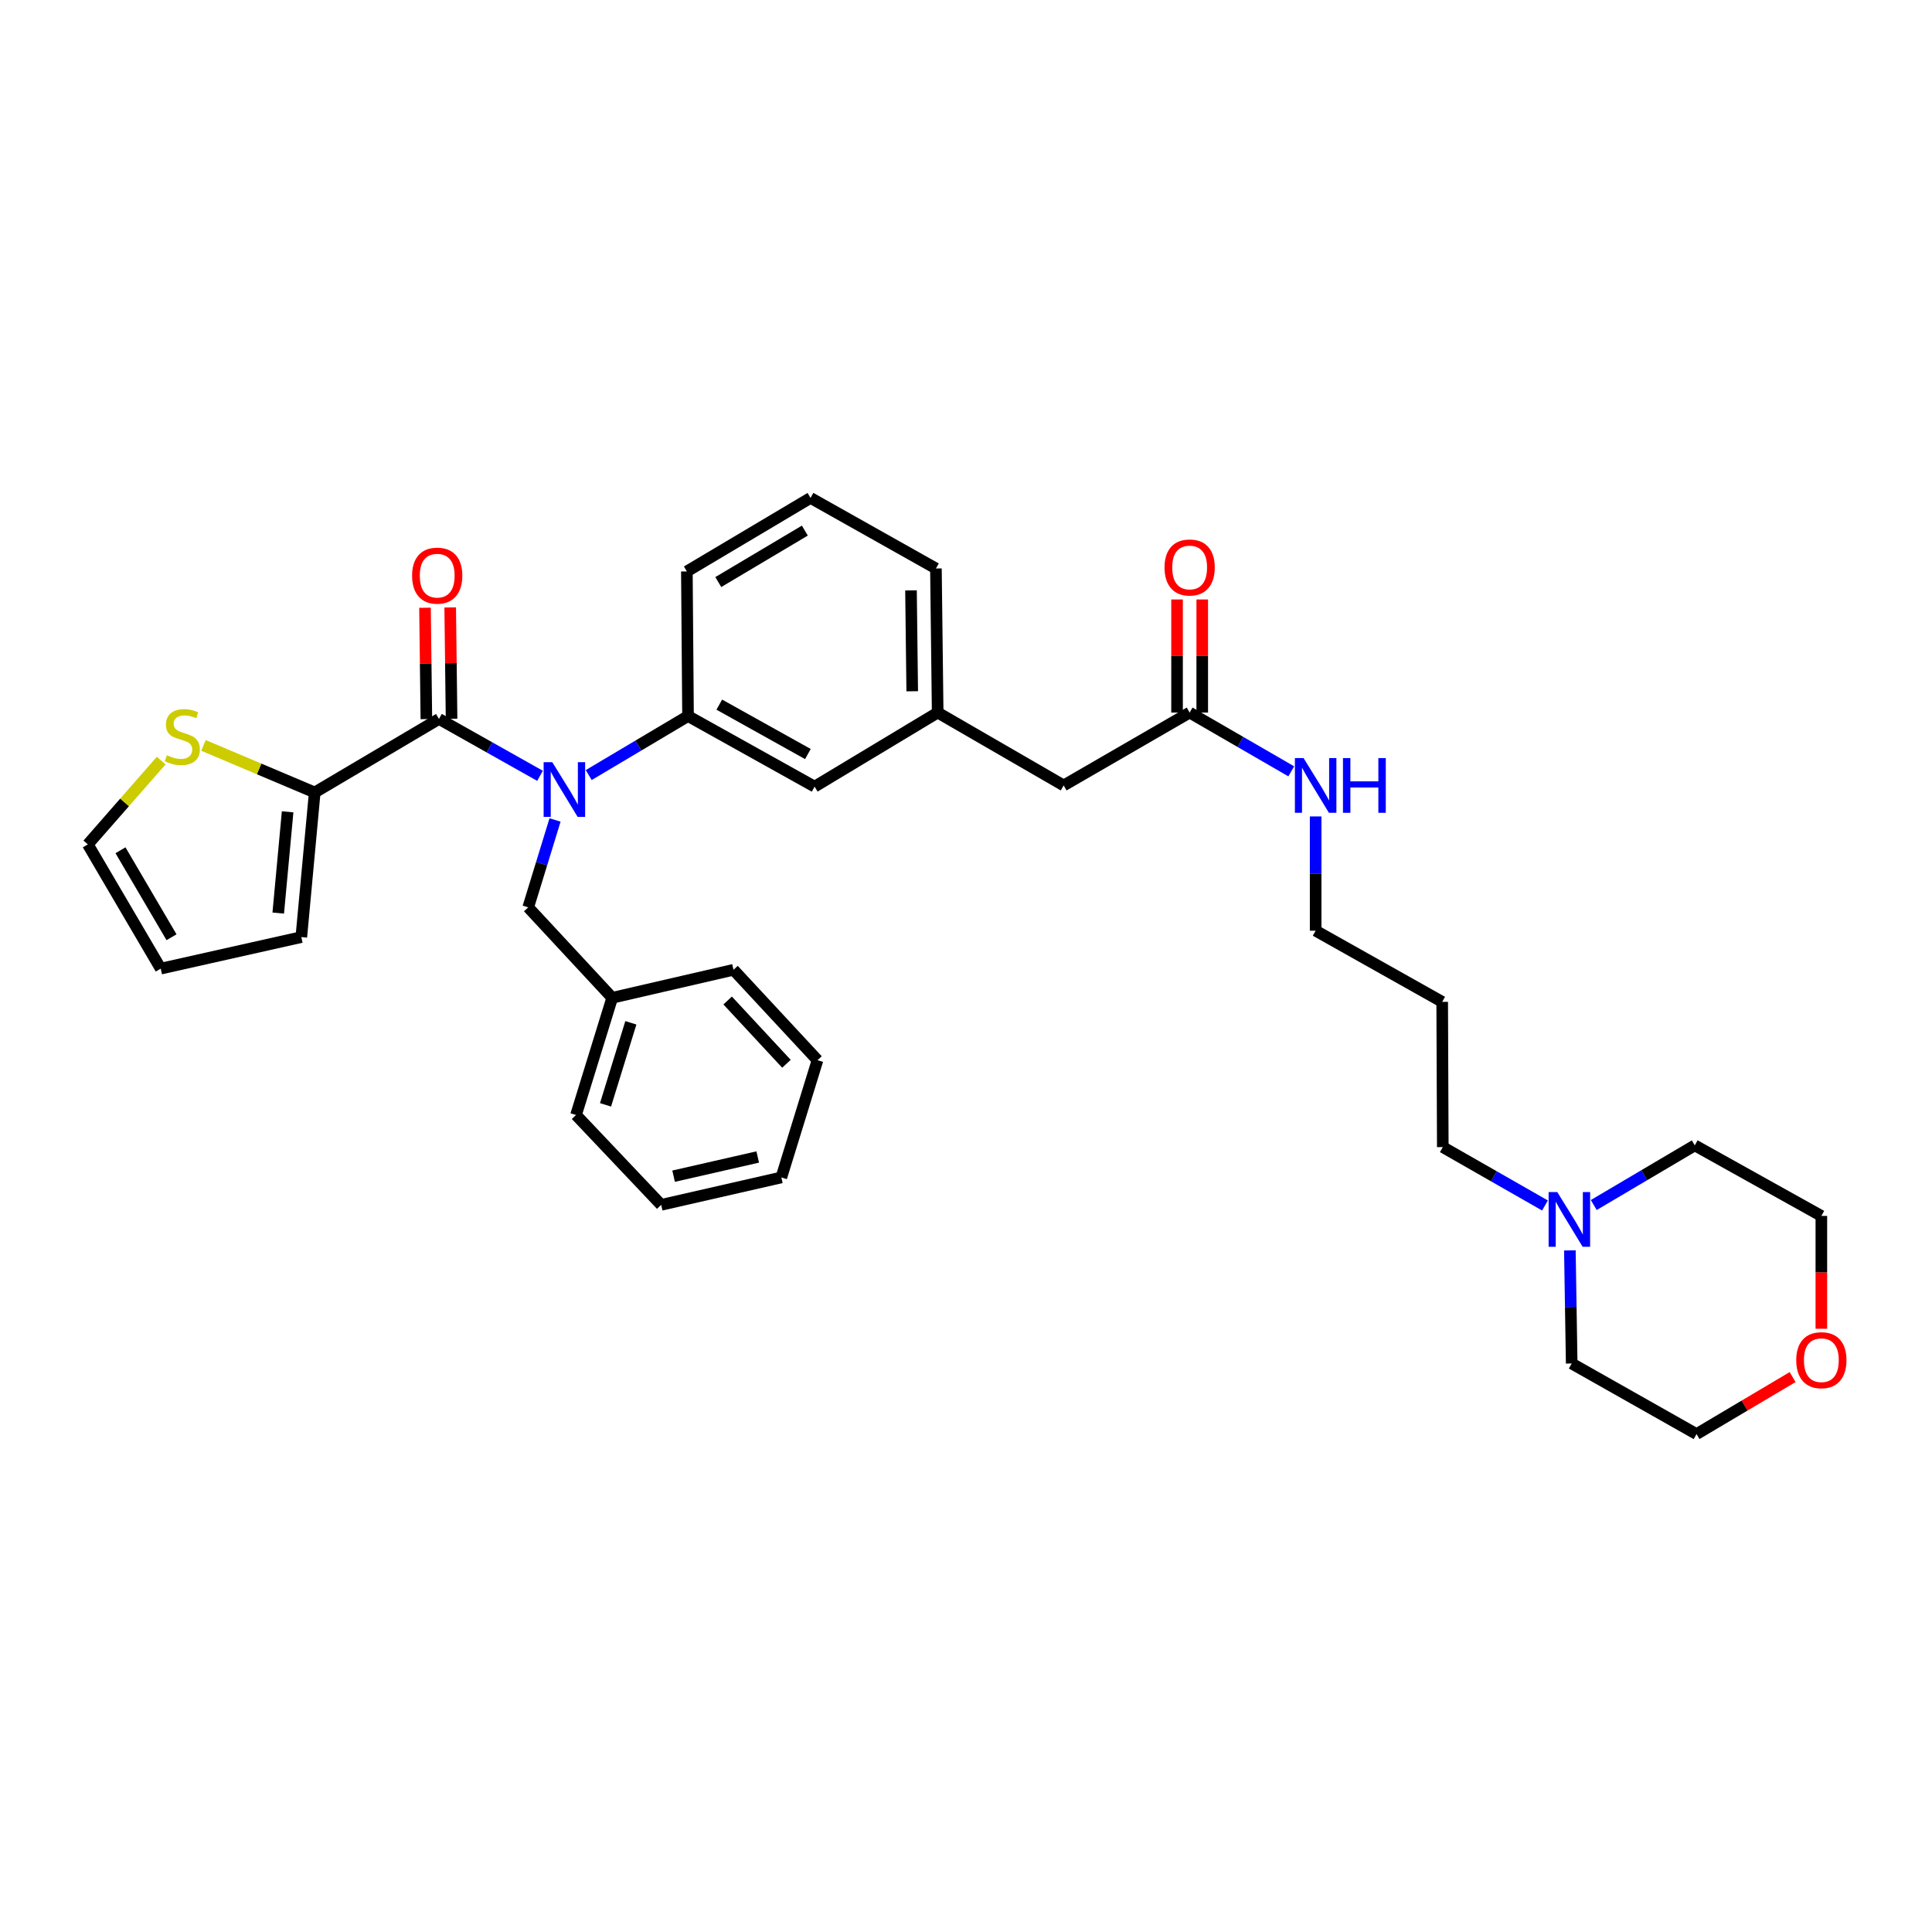 <?xml version='1.0' encoding='iso-8859-1'?>
<svg version='1.1' baseProfile='full'
              xmlns='http://www.w3.org/2000/svg'
                      xmlns:rdkit='http://www.rdkit.org/xml'
                      xmlns:xlink='http://www.w3.org/1999/xlink'
                  xml:space='preserve'
width='1000px' height='1000px' viewBox='0 0 1000 1000'>
<!-- END OF HEADER -->
<rect style='opacity:1.0;fill:#FFFFFF;stroke:none' width='1000' height='1000' x='0' y='0'> </rect>
<path class='bond-0' d='M 227.21,372.123 L 253.366,386.844' style='fill:none;fill-rule:evenodd;stroke:#000000;stroke-width:6px;stroke-linecap:butt;stroke-linejoin:miter;stroke-opacity:1' />
<path class='bond-0' d='M 253.366,386.844 L 279.521,401.565' style='fill:none;fill-rule:evenodd;stroke:#0000FF;stroke-width:6px;stroke-linecap:butt;stroke-linejoin:miter;stroke-opacity:1' />
<path class='bond-1' d='M 227.21,372.123 L 162.899,410.173' style='fill:none;fill-rule:evenodd;stroke:#000000;stroke-width:6px;stroke-linecap:butt;stroke-linejoin:miter;stroke-opacity:1' />
<path class='bond-7' d='M 233.73,372.043 L 233.376,343.226' style='fill:none;fill-rule:evenodd;stroke:#000000;stroke-width:6px;stroke-linecap:butt;stroke-linejoin:miter;stroke-opacity:1' />
<path class='bond-7' d='M 233.376,343.226 L 233.022,314.408' style='fill:none;fill-rule:evenodd;stroke:#FF0000;stroke-width:6px;stroke-linecap:butt;stroke-linejoin:miter;stroke-opacity:1' />
<path class='bond-7' d='M 220.691,372.203 L 220.336,343.386' style='fill:none;fill-rule:evenodd;stroke:#000000;stroke-width:6px;stroke-linecap:butt;stroke-linejoin:miter;stroke-opacity:1' />
<path class='bond-7' d='M 220.336,343.386 L 219.982,314.569' style='fill:none;fill-rule:evenodd;stroke:#FF0000;stroke-width:6px;stroke-linecap:butt;stroke-linejoin:miter;stroke-opacity:1' />
<path class='bond-2' d='M 304.724,401.17 L 330.424,385.897' style='fill:none;fill-rule:evenodd;stroke:#0000FF;stroke-width:6px;stroke-linecap:butt;stroke-linejoin:miter;stroke-opacity:1' />
<path class='bond-2' d='M 330.424,385.897 L 356.123,370.624' style='fill:none;fill-rule:evenodd;stroke:#000000;stroke-width:6px;stroke-linecap:butt;stroke-linejoin:miter;stroke-opacity:1' />
<path class='bond-6' d='M 287.287,424.413 L 280.345,447.029' style='fill:none;fill-rule:evenodd;stroke:#0000FF;stroke-width:6px;stroke-linecap:butt;stroke-linejoin:miter;stroke-opacity:1' />
<path class='bond-6' d='M 280.345,447.029 L 273.403,469.645' style='fill:none;fill-rule:evenodd;stroke:#000000;stroke-width:6px;stroke-linecap:butt;stroke-linejoin:miter;stroke-opacity:1' />
<path class='bond-3' d='M 162.899,410.173 L 134.105,397.996' style='fill:none;fill-rule:evenodd;stroke:#000000;stroke-width:6px;stroke-linecap:butt;stroke-linejoin:miter;stroke-opacity:1' />
<path class='bond-3' d='M 134.105,397.996 L 105.311,385.82' style='fill:none;fill-rule:evenodd;stroke:#CCCC00;stroke-width:6px;stroke-linecap:butt;stroke-linejoin:miter;stroke-opacity:1' />
<path class='bond-9' d='M 162.899,410.173 L 155.958,485.04' style='fill:none;fill-rule:evenodd;stroke:#000000;stroke-width:6px;stroke-linecap:butt;stroke-linejoin:miter;stroke-opacity:1' />
<path class='bond-9' d='M 148.873,420.199 L 144.015,472.606' style='fill:none;fill-rule:evenodd;stroke:#000000;stroke-width:6px;stroke-linecap:butt;stroke-linejoin:miter;stroke-opacity:1' />
<path class='bond-8' d='M 356.123,370.624 L 421.637,407.159' style='fill:none;fill-rule:evenodd;stroke:#000000;stroke-width:6px;stroke-linecap:butt;stroke-linejoin:miter;stroke-opacity:1' />
<path class='bond-8' d='M 372.302,364.715 L 418.162,390.289' style='fill:none;fill-rule:evenodd;stroke:#000000;stroke-width:6px;stroke-linecap:butt;stroke-linejoin:miter;stroke-opacity:1' />
<path class='bond-20' d='M 356.123,370.624 L 355.522,295.771' style='fill:none;fill-rule:evenodd;stroke:#000000;stroke-width:6px;stroke-linecap:butt;stroke-linejoin:miter;stroke-opacity:1' />
<path class='bond-10' d='M 83.435,393.681 L 64.445,415.366' style='fill:none;fill-rule:evenodd;stroke:#CCCC00;stroke-width:6px;stroke-linecap:butt;stroke-linejoin:miter;stroke-opacity:1' />
<path class='bond-10' d='M 64.445,415.366 L 45.455,437.051' style='fill:none;fill-rule:evenodd;stroke:#000000;stroke-width:6px;stroke-linecap:butt;stroke-linejoin:miter;stroke-opacity:1' />
<path class='bond-4' d='M 799.676,623.959 L 773.232,608.849' style='fill:none;fill-rule:evenodd;stroke:#0000FF;stroke-width:6px;stroke-linecap:butt;stroke-linejoin:miter;stroke-opacity:1' />
<path class='bond-4' d='M 773.232,608.849 L 746.788,593.74' style='fill:none;fill-rule:evenodd;stroke:#000000;stroke-width:6px;stroke-linecap:butt;stroke-linejoin:miter;stroke-opacity:1' />
<path class='bond-21' d='M 824.927,623.718 L 851.071,608.28' style='fill:none;fill-rule:evenodd;stroke:#0000FF;stroke-width:6px;stroke-linecap:butt;stroke-linejoin:miter;stroke-opacity:1' />
<path class='bond-21' d='M 851.071,608.28 L 877.215,592.841' style='fill:none;fill-rule:evenodd;stroke:#000000;stroke-width:6px;stroke-linecap:butt;stroke-linejoin:miter;stroke-opacity:1' />
<path class='bond-22' d='M 812.561,647.198 L 813.033,676.47' style='fill:none;fill-rule:evenodd;stroke:#0000FF;stroke-width:6px;stroke-linecap:butt;stroke-linejoin:miter;stroke-opacity:1' />
<path class='bond-22' d='M 813.033,676.47 L 813.505,705.743' style='fill:none;fill-rule:evenodd;stroke:#000000;stroke-width:6px;stroke-linecap:butt;stroke-linejoin:miter;stroke-opacity:1' />
<path class='bond-5' d='M 615.76,368.827 L 550.55,406.543' style='fill:none;fill-rule:evenodd;stroke:#000000;stroke-width:6px;stroke-linecap:butt;stroke-linejoin:miter;stroke-opacity:1' />
<path class='bond-12' d='M 622.28,368.827 L 622.28,339.554' style='fill:none;fill-rule:evenodd;stroke:#000000;stroke-width:6px;stroke-linecap:butt;stroke-linejoin:miter;stroke-opacity:1' />
<path class='bond-12' d='M 622.28,339.554 L 622.28,310.281' style='fill:none;fill-rule:evenodd;stroke:#FF0000;stroke-width:6px;stroke-linecap:butt;stroke-linejoin:miter;stroke-opacity:1' />
<path class='bond-12' d='M 609.24,368.827 L 609.24,339.554' style='fill:none;fill-rule:evenodd;stroke:#000000;stroke-width:6px;stroke-linecap:butt;stroke-linejoin:miter;stroke-opacity:1' />
<path class='bond-12' d='M 609.24,339.554 L 609.24,310.281' style='fill:none;fill-rule:evenodd;stroke:#FF0000;stroke-width:6px;stroke-linecap:butt;stroke-linejoin:miter;stroke-opacity:1' />
<path class='bond-16' d='M 615.76,368.827 L 642.057,384.035' style='fill:none;fill-rule:evenodd;stroke:#000000;stroke-width:6px;stroke-linecap:butt;stroke-linejoin:miter;stroke-opacity:1' />
<path class='bond-16' d='M 642.057,384.035 L 668.354,399.243' style='fill:none;fill-rule:evenodd;stroke:#0000FF;stroke-width:6px;stroke-linecap:butt;stroke-linejoin:miter;stroke-opacity:1' />
<path class='bond-17' d='M 273.403,469.645 L 316.878,516.46' style='fill:none;fill-rule:evenodd;stroke:#000000;stroke-width:6px;stroke-linecap:butt;stroke-linejoin:miter;stroke-opacity:1' />
<path class='bond-13' d='M 421.637,407.159 L 485.34,368.827' style='fill:none;fill-rule:evenodd;stroke:#000000;stroke-width:6px;stroke-linecap:butt;stroke-linejoin:miter;stroke-opacity:1' />
<path class='bond-11' d='M 155.958,485.04 L 83.192,501.362' style='fill:none;fill-rule:evenodd;stroke:#000000;stroke-width:6px;stroke-linecap:butt;stroke-linejoin:miter;stroke-opacity:1' />
<path class='bond-33' d='M 45.455,437.051 L 83.192,501.362' style='fill:none;fill-rule:evenodd;stroke:#000000;stroke-width:6px;stroke-linecap:butt;stroke-linejoin:miter;stroke-opacity:1' />
<path class='bond-33' d='M 62.362,440.097 L 88.779,485.115' style='fill:none;fill-rule:evenodd;stroke:#000000;stroke-width:6px;stroke-linecap:butt;stroke-linejoin:miter;stroke-opacity:1' />
<path class='bond-15' d='M 485.34,368.827 L 550.55,406.543' style='fill:none;fill-rule:evenodd;stroke:#000000;stroke-width:6px;stroke-linecap:butt;stroke-linejoin:miter;stroke-opacity:1' />
<path class='bond-27' d='M 485.34,368.827 L 484.435,294.242' style='fill:none;fill-rule:evenodd;stroke:#000000;stroke-width:6px;stroke-linecap:butt;stroke-linejoin:miter;stroke-opacity:1' />
<path class='bond-27' d='M 472.165,357.798 L 471.531,305.588' style='fill:none;fill-rule:evenodd;stroke:#000000;stroke-width:6px;stroke-linecap:butt;stroke-linejoin:miter;stroke-opacity:1' />
<path class='bond-14' d='M 927.851,712.774 L 902.99,727.526' style='fill:none;fill-rule:evenodd;stroke:#FF0000;stroke-width:6px;stroke-linecap:butt;stroke-linejoin:miter;stroke-opacity:1' />
<path class='bond-14' d='M 902.99,727.526 L 878.128,742.278' style='fill:none;fill-rule:evenodd;stroke:#000000;stroke-width:6px;stroke-linecap:butt;stroke-linejoin:miter;stroke-opacity:1' />
<path class='bond-36' d='M 942.729,687.762 L 942.729,658.562' style='fill:none;fill-rule:evenodd;stroke:#FF0000;stroke-width:6px;stroke-linecap:butt;stroke-linejoin:miter;stroke-opacity:1' />
<path class='bond-36' d='M 942.729,658.562 L 942.729,629.362' style='fill:none;fill-rule:evenodd;stroke:#000000;stroke-width:6px;stroke-linecap:butt;stroke-linejoin:miter;stroke-opacity:1' />
<path class='bond-24' d='M 680.977,422.583 L 680.977,452.156' style='fill:none;fill-rule:evenodd;stroke:#0000FF;stroke-width:6px;stroke-linecap:butt;stroke-linejoin:miter;stroke-opacity:1' />
<path class='bond-24' d='M 680.977,452.156 L 680.977,481.729' style='fill:none;fill-rule:evenodd;stroke:#000000;stroke-width:6px;stroke-linecap:butt;stroke-linejoin:miter;stroke-opacity:1' />
<path class='bond-28' d='M 316.878,516.46 L 298.151,577.12' style='fill:none;fill-rule:evenodd;stroke:#000000;stroke-width:6px;stroke-linecap:butt;stroke-linejoin:miter;stroke-opacity:1' />
<path class='bond-28' d='M 326.53,529.406 L 313.42,571.868' style='fill:none;fill-rule:evenodd;stroke:#000000;stroke-width:6px;stroke-linecap:butt;stroke-linejoin:miter;stroke-opacity:1' />
<path class='bond-29' d='M 316.878,516.46 L 379.661,501.963' style='fill:none;fill-rule:evenodd;stroke:#000000;stroke-width:6px;stroke-linecap:butt;stroke-linejoin:miter;stroke-opacity:1' />
<path class='bond-18' d='M 746.788,593.74 L 746.477,518.561' style='fill:none;fill-rule:evenodd;stroke:#000000;stroke-width:6px;stroke-linecap:butt;stroke-linejoin:miter;stroke-opacity:1' />
<path class='bond-19' d='M 746.477,518.561 L 680.977,481.729' style='fill:none;fill-rule:evenodd;stroke:#000000;stroke-width:6px;stroke-linecap:butt;stroke-linejoin:miter;stroke-opacity:1' />
<path class='bond-23' d='M 355.522,295.771 L 419.522,257.722' style='fill:none;fill-rule:evenodd;stroke:#000000;stroke-width:6px;stroke-linecap:butt;stroke-linejoin:miter;stroke-opacity:1' />
<path class='bond-23' d='M 371.786,301.273 L 416.586,274.638' style='fill:none;fill-rule:evenodd;stroke:#000000;stroke-width:6px;stroke-linecap:butt;stroke-linejoin:miter;stroke-opacity:1' />
<path class='bond-26' d='M 877.215,592.841 L 942.729,629.362' style='fill:none;fill-rule:evenodd;stroke:#000000;stroke-width:6px;stroke-linecap:butt;stroke-linejoin:miter;stroke-opacity:1' />
<path class='bond-25' d='M 813.505,705.743 L 878.128,742.278' style='fill:none;fill-rule:evenodd;stroke:#000000;stroke-width:6px;stroke-linecap:butt;stroke-linejoin:miter;stroke-opacity:1' />
<path class='bond-34' d='M 419.522,257.722 L 484.435,294.242' style='fill:none;fill-rule:evenodd;stroke:#000000;stroke-width:6px;stroke-linecap:butt;stroke-linejoin:miter;stroke-opacity:1' />
<path class='bond-30' d='M 298.151,577.12 L 342.228,623.631' style='fill:none;fill-rule:evenodd;stroke:#000000;stroke-width:6px;stroke-linecap:butt;stroke-linejoin:miter;stroke-opacity:1' />
<path class='bond-31' d='M 379.661,501.963 L 423.137,548.75' style='fill:none;fill-rule:evenodd;stroke:#000000;stroke-width:6px;stroke-linecap:butt;stroke-linejoin:miter;stroke-opacity:1' />
<path class='bond-31' d='M 376.63,517.858 L 407.063,550.609' style='fill:none;fill-rule:evenodd;stroke:#000000;stroke-width:6px;stroke-linecap:butt;stroke-linejoin:miter;stroke-opacity:1' />
<path class='bond-32' d='M 342.228,623.631 L 404.424,609.439' style='fill:none;fill-rule:evenodd;stroke:#000000;stroke-width:6px;stroke-linecap:butt;stroke-linejoin:miter;stroke-opacity:1' />
<path class='bond-32' d='M 348.656,608.789 L 392.193,598.854' style='fill:none;fill-rule:evenodd;stroke:#000000;stroke-width:6px;stroke-linecap:butt;stroke-linejoin:miter;stroke-opacity:1' />
<path class='bond-35' d='M 423.137,548.75 L 404.424,609.439' style='fill:none;fill-rule:evenodd;stroke:#000000;stroke-width:6px;stroke-linecap:butt;stroke-linejoin:miter;stroke-opacity:1' />
<path  class='atom-1' d='M 285.863 394.498
L 295.143 409.498
Q 296.063 410.978, 297.543 413.658
Q 299.023 416.338, 299.103 416.498
L 299.103 394.498
L 302.863 394.498
L 302.863 422.818
L 298.983 422.818
L 289.023 406.418
Q 287.863 404.498, 286.623 402.298
Q 285.423 400.098, 285.063 399.418
L 285.063 422.818
L 281.383 422.818
L 281.383 394.498
L 285.863 394.498
' fill='#0000FF'/>
<path  class='atom-4' d='M 86.371 390.914
Q 86.691 391.034, 88.011 391.594
Q 89.331 392.154, 90.771 392.514
Q 92.251 392.834, 93.691 392.834
Q 96.371 392.834, 97.931 391.554
Q 99.491 390.234, 99.491 387.954
Q 99.491 386.394, 98.691 385.434
Q 97.931 384.474, 96.731 383.954
Q 95.531 383.434, 93.531 382.834
Q 91.011 382.074, 89.491 381.354
Q 88.011 380.634, 86.931 379.114
Q 85.891 377.594, 85.891 375.034
Q 85.891 371.474, 88.291 369.274
Q 90.731 367.074, 95.531 367.074
Q 98.811 367.074, 102.531 368.634
L 101.611 371.714
Q 98.211 370.314, 95.651 370.314
Q 92.891 370.314, 91.371 371.474
Q 89.851 372.594, 89.891 374.554
Q 89.891 376.074, 90.651 376.994
Q 91.451 377.914, 92.571 378.434
Q 93.731 378.954, 95.651 379.554
Q 98.211 380.354, 99.731 381.154
Q 101.251 381.954, 102.331 383.594
Q 103.451 385.194, 103.451 387.954
Q 103.451 391.874, 100.811 393.994
Q 98.211 396.074, 93.851 396.074
Q 91.331 396.074, 89.411 395.514
Q 87.531 394.994, 85.291 394.074
L 86.371 390.914
' fill='#CCCC00'/>
<path  class='atom-5' d='M 806.042 617.013
L 815.322 632.013
Q 816.242 633.493, 817.722 636.173
Q 819.202 638.853, 819.282 639.013
L 819.282 617.013
L 823.042 617.013
L 823.042 645.333
L 819.162 645.333
L 809.202 628.933
Q 808.042 627.013, 806.802 624.813
Q 805.602 622.613, 805.242 621.933
L 805.242 645.333
L 801.562 645.333
L 801.562 617.013
L 806.042 617.013
' fill='#0000FF'/>
<path  class='atom-8' d='M 213.298 297.952
Q 213.298 291.152, 216.658 287.352
Q 220.018 283.552, 226.298 283.552
Q 232.578 283.552, 235.938 287.352
Q 239.298 291.152, 239.298 297.952
Q 239.298 304.832, 235.898 308.752
Q 232.498 312.632, 226.298 312.632
Q 220.058 312.632, 216.658 308.752
Q 213.298 304.872, 213.298 297.952
M 226.298 309.432
Q 230.618 309.432, 232.938 306.552
Q 235.298 303.632, 235.298 297.952
Q 235.298 292.392, 232.938 289.592
Q 230.618 286.752, 226.298 286.752
Q 221.978 286.752, 219.618 289.552
Q 217.298 292.352, 217.298 297.952
Q 217.298 303.672, 219.618 306.552
Q 221.978 309.432, 226.298 309.432
' fill='#FF0000'/>
<path  class='atom-13' d='M 602.76 293.721
Q 602.76 286.921, 606.12 283.121
Q 609.48 279.321, 615.76 279.321
Q 622.04 279.321, 625.4 283.121
Q 628.76 286.921, 628.76 293.721
Q 628.76 300.601, 625.36 304.521
Q 621.96 308.401, 615.76 308.401
Q 609.52 308.401, 606.12 304.521
Q 602.76 300.641, 602.76 293.721
M 615.76 305.201
Q 620.08 305.201, 622.4 302.321
Q 624.76 299.401, 624.76 293.721
Q 624.76 288.161, 622.4 285.361
Q 620.08 282.521, 615.76 282.521
Q 611.44 282.521, 609.08 285.321
Q 606.76 288.121, 606.76 293.721
Q 606.76 299.441, 609.08 302.321
Q 611.44 305.201, 615.76 305.201
' fill='#FF0000'/>
<path  class='atom-15' d='M 929.729 704.026
Q 929.729 697.226, 933.089 693.426
Q 936.449 689.626, 942.729 689.626
Q 949.009 689.626, 952.369 693.426
Q 955.729 697.226, 955.729 704.026
Q 955.729 710.906, 952.329 714.826
Q 948.929 718.706, 942.729 718.706
Q 936.489 718.706, 933.089 714.826
Q 929.729 710.946, 929.729 704.026
M 942.729 715.506
Q 947.049 715.506, 949.369 712.626
Q 951.729 709.706, 951.729 704.026
Q 951.729 698.466, 949.369 695.666
Q 947.049 692.826, 942.729 692.826
Q 938.409 692.826, 936.049 695.626
Q 933.729 698.426, 933.729 704.026
Q 933.729 709.746, 936.049 712.626
Q 938.409 715.506, 942.729 715.506
' fill='#FF0000'/>
<path  class='atom-17' d='M 674.717 392.383
L 683.997 407.383
Q 684.917 408.863, 686.397 411.543
Q 687.877 414.223, 687.957 414.383
L 687.957 392.383
L 691.717 392.383
L 691.717 420.703
L 687.837 420.703
L 677.877 404.303
Q 676.717 402.383, 675.477 400.183
Q 674.277 397.983, 673.917 397.303
L 673.917 420.703
L 670.237 420.703
L 670.237 392.383
L 674.717 392.383
' fill='#0000FF'/>
<path  class='atom-17' d='M 695.117 392.383
L 698.957 392.383
L 698.957 404.423
L 713.437 404.423
L 713.437 392.383
L 717.277 392.383
L 717.277 420.703
L 713.437 420.703
L 713.437 407.623
L 698.957 407.623
L 698.957 420.703
L 695.117 420.703
L 695.117 392.383
' fill='#0000FF'/>
</svg>

